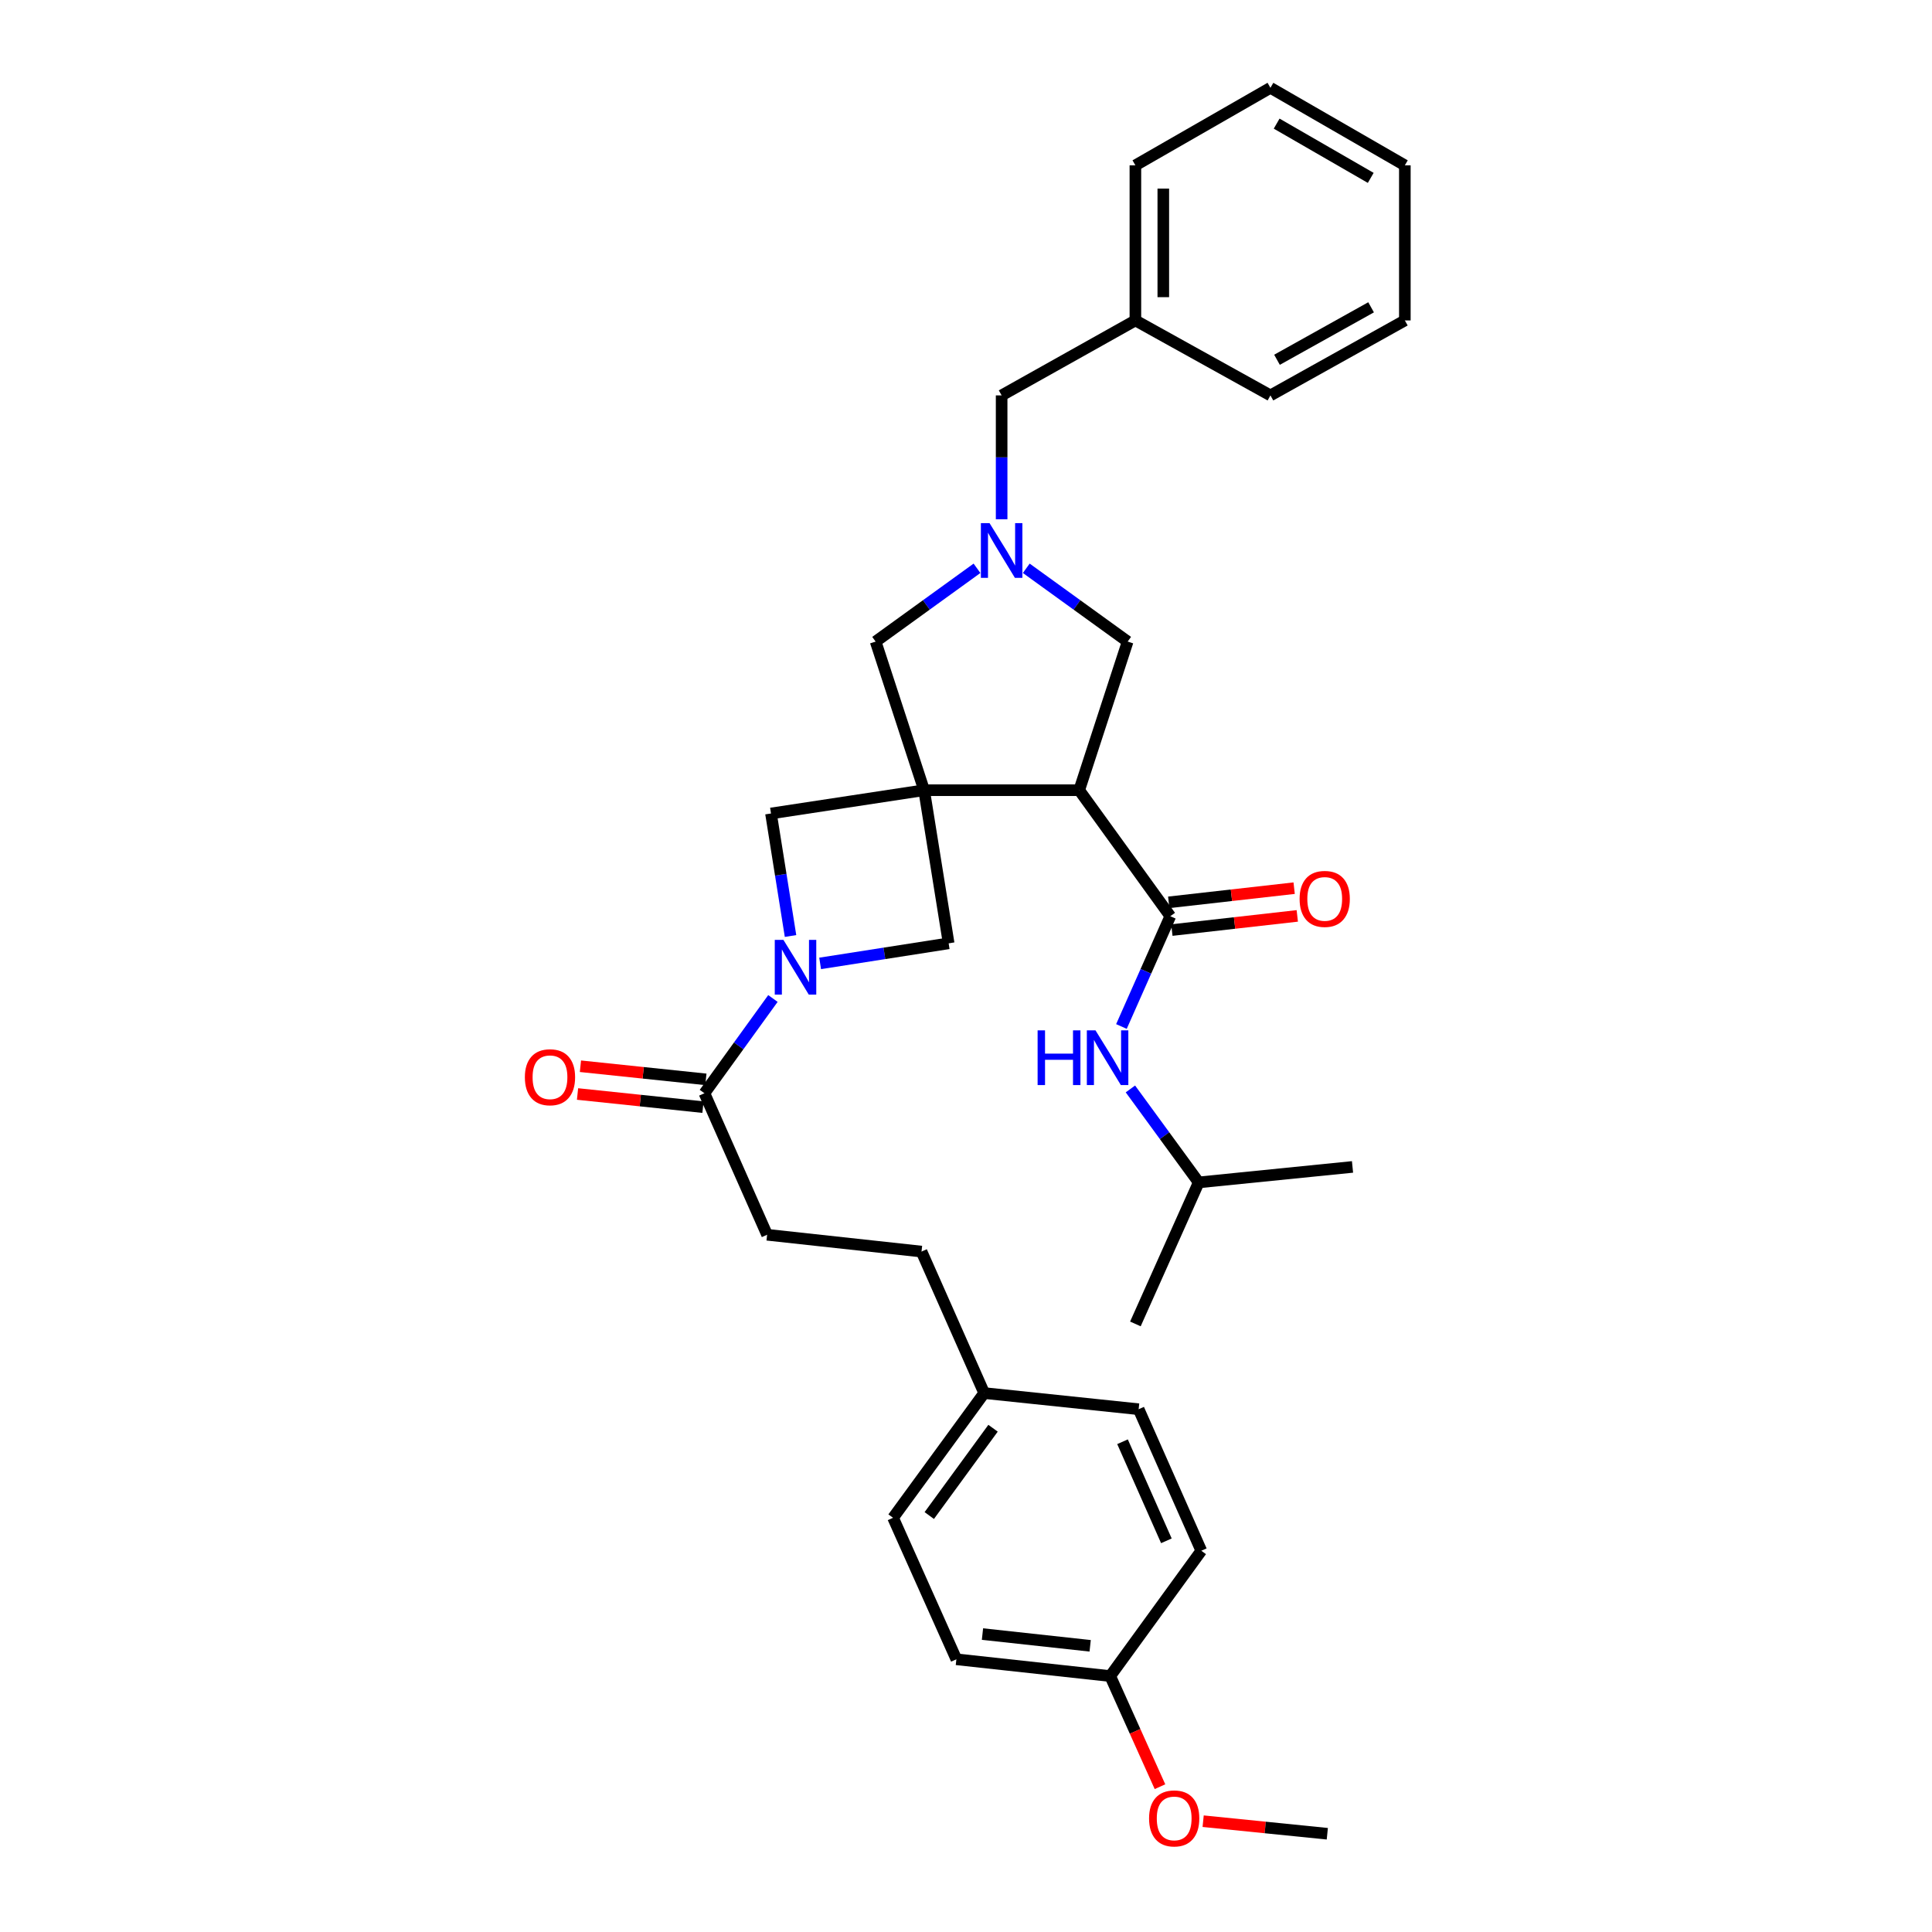 <?xml version='1.0' encoding='iso-8859-1'?>
<svg version='1.1' baseProfile='full'
              xmlns='http://www.w3.org/2000/svg'
                      xmlns:rdkit='http://www.rdkit.org/xml'
                      xmlns:xlink='http://www.w3.org/1999/xlink'
                  xml:space='preserve'
width='1000px' height='1000px' viewBox='0 0 1000 1000'>
<!-- END OF HEADER -->
<rect style='opacity:1.0;fill:#FFFFFF;stroke:none' width='1000' height='1000' x='0' y='0'> </rect>
<path class='bond-0' d='M 478.318,409.008 L 558.593,409.008' style='fill:none;fill-rule:evenodd;stroke:#000000;stroke-width:6px;stroke-linecap:butt;stroke-linejoin:miter;stroke-opacity:1' />
<path class='bond-4' d='M 478.318,409.008 L 491.022,488.264' style='fill:none;fill-rule:evenodd;stroke:#000000;stroke-width:6px;stroke-linecap:butt;stroke-linejoin:miter;stroke-opacity:1' />
<path class='bond-5' d='M 478.318,409.008 L 399.062,421.054' style='fill:none;fill-rule:evenodd;stroke:#000000;stroke-width:6px;stroke-linecap:butt;stroke-linejoin:miter;stroke-opacity:1' />
<path class='bond-7' d='M 478.318,409.008 L 453.224,332.079' style='fill:none;fill-rule:evenodd;stroke:#000000;stroke-width:6px;stroke-linecap:butt;stroke-linejoin:miter;stroke-opacity:1' />
<path class='bond-2' d='M 558.593,409.008 L 605.749,474.228' style='fill:none;fill-rule:evenodd;stroke:#000000;stroke-width:6px;stroke-linecap:butt;stroke-linejoin:miter;stroke-opacity:1' />
<path class='bond-8' d='M 558.593,409.008 L 583.672,332.079' style='fill:none;fill-rule:evenodd;stroke:#000000;stroke-width:6px;stroke-linecap:butt;stroke-linejoin:miter;stroke-opacity:1' />
<path class='bond-1' d='M 409.178,484.472 L 404.12,452.763' style='fill:none;fill-rule:evenodd;stroke:#0000FF;stroke-width:6px;stroke-linecap:butt;stroke-linejoin:miter;stroke-opacity:1' />
<path class='bond-1' d='M 404.12,452.763 L 399.062,421.054' style='fill:none;fill-rule:evenodd;stroke:#000000;stroke-width:6px;stroke-linecap:butt;stroke-linejoin:miter;stroke-opacity:1' />
<path class='bond-6' d='M 400.067,516.818 L 382.339,541.342' style='fill:none;fill-rule:evenodd;stroke:#0000FF;stroke-width:6px;stroke-linecap:butt;stroke-linejoin:miter;stroke-opacity:1' />
<path class='bond-6' d='M 382.339,541.342 L 364.611,565.867' style='fill:none;fill-rule:evenodd;stroke:#000000;stroke-width:6px;stroke-linecap:butt;stroke-linejoin:miter;stroke-opacity:1' />
<path class='bond-32' d='M 424.504,498.655 L 457.763,493.46' style='fill:none;fill-rule:evenodd;stroke:#0000FF;stroke-width:6px;stroke-linecap:butt;stroke-linejoin:miter;stroke-opacity:1' />
<path class='bond-32' d='M 457.763,493.46 L 491.022,488.264' style='fill:none;fill-rule:evenodd;stroke:#000000;stroke-width:6px;stroke-linecap:butt;stroke-linejoin:miter;stroke-opacity:1' />
<path class='bond-9' d='M 605.749,474.228 L 593.1,502.769' style='fill:none;fill-rule:evenodd;stroke:#000000;stroke-width:6px;stroke-linecap:butt;stroke-linejoin:miter;stroke-opacity:1' />
<path class='bond-9' d='M 593.1,502.769 L 580.451,531.31' style='fill:none;fill-rule:evenodd;stroke:#0000FF;stroke-width:6px;stroke-linecap:butt;stroke-linejoin:miter;stroke-opacity:1' />
<path class='bond-10' d='M 606.56,481.405 L 639.016,477.735' style='fill:none;fill-rule:evenodd;stroke:#000000;stroke-width:6px;stroke-linecap:butt;stroke-linejoin:miter;stroke-opacity:1' />
<path class='bond-10' d='M 639.016,477.735 L 671.472,474.066' style='fill:none;fill-rule:evenodd;stroke:#FF0000;stroke-width:6px;stroke-linecap:butt;stroke-linejoin:miter;stroke-opacity:1' />
<path class='bond-10' d='M 604.937,467.051 L 637.393,463.381' style='fill:none;fill-rule:evenodd;stroke:#000000;stroke-width:6px;stroke-linecap:butt;stroke-linejoin:miter;stroke-opacity:1' />
<path class='bond-10' d='M 637.393,463.381 L 669.849,459.712' style='fill:none;fill-rule:evenodd;stroke:#FF0000;stroke-width:6px;stroke-linecap:butt;stroke-linejoin:miter;stroke-opacity:1' />
<path class='bond-3' d='M 505.692,294.15 L 479.458,313.115' style='fill:none;fill-rule:evenodd;stroke:#0000FF;stroke-width:6px;stroke-linecap:butt;stroke-linejoin:miter;stroke-opacity:1' />
<path class='bond-3' d='M 479.458,313.115 L 453.224,332.079' style='fill:none;fill-rule:evenodd;stroke:#000000;stroke-width:6px;stroke-linecap:butt;stroke-linejoin:miter;stroke-opacity:1' />
<path class='bond-12' d='M 518.444,268.765 L 518.444,236.711' style='fill:none;fill-rule:evenodd;stroke:#0000FF;stroke-width:6px;stroke-linecap:butt;stroke-linejoin:miter;stroke-opacity:1' />
<path class='bond-12' d='M 518.444,236.711 L 518.444,204.657' style='fill:none;fill-rule:evenodd;stroke:#000000;stroke-width:6px;stroke-linecap:butt;stroke-linejoin:miter;stroke-opacity:1' />
<path class='bond-33' d='M 531.196,294.149 L 557.434,313.114' style='fill:none;fill-rule:evenodd;stroke:#0000FF;stroke-width:6px;stroke-linecap:butt;stroke-linejoin:miter;stroke-opacity:1' />
<path class='bond-33' d='M 557.434,313.114 L 583.672,332.079' style='fill:none;fill-rule:evenodd;stroke:#000000;stroke-width:6px;stroke-linecap:butt;stroke-linejoin:miter;stroke-opacity:1' />
<path class='bond-11' d='M 365.363,558.683 L 332.898,555.284' style='fill:none;fill-rule:evenodd;stroke:#000000;stroke-width:6px;stroke-linecap:butt;stroke-linejoin:miter;stroke-opacity:1' />
<path class='bond-11' d='M 332.898,555.284 L 300.434,551.885' style='fill:none;fill-rule:evenodd;stroke:#FF0000;stroke-width:6px;stroke-linecap:butt;stroke-linejoin:miter;stroke-opacity:1' />
<path class='bond-11' d='M 363.858,573.05 L 331.394,569.651' style='fill:none;fill-rule:evenodd;stroke:#000000;stroke-width:6px;stroke-linecap:butt;stroke-linejoin:miter;stroke-opacity:1' />
<path class='bond-11' d='M 331.394,569.651 L 298.93,566.251' style='fill:none;fill-rule:evenodd;stroke:#FF0000;stroke-width:6px;stroke-linecap:butt;stroke-linejoin:miter;stroke-opacity:1' />
<path class='bond-13' d='M 364.611,565.867 L 397.056,639.112' style='fill:none;fill-rule:evenodd;stroke:#000000;stroke-width:6px;stroke-linecap:butt;stroke-linejoin:miter;stroke-opacity:1' />
<path class='bond-22' d='M 585.096,563.631 L 602.773,587.821' style='fill:none;fill-rule:evenodd;stroke:#0000FF;stroke-width:6px;stroke-linecap:butt;stroke-linejoin:miter;stroke-opacity:1' />
<path class='bond-22' d='M 602.773,587.821 L 620.451,612.011' style='fill:none;fill-rule:evenodd;stroke:#000000;stroke-width:6px;stroke-linecap:butt;stroke-linejoin:miter;stroke-opacity:1' />
<path class='bond-17' d='M 518.444,204.657 L 587.676,165.855' style='fill:none;fill-rule:evenodd;stroke:#000000;stroke-width:6px;stroke-linecap:butt;stroke-linejoin:miter;stroke-opacity:1' />
<path class='bond-16' d='M 397.056,639.112 L 476.978,647.811' style='fill:none;fill-rule:evenodd;stroke:#000000;stroke-width:6px;stroke-linecap:butt;stroke-linejoin:miter;stroke-opacity:1' />
<path class='bond-14' d='M 509.408,721.048 L 476.978,647.811' style='fill:none;fill-rule:evenodd;stroke:#000000;stroke-width:6px;stroke-linecap:butt;stroke-linejoin:miter;stroke-opacity:1' />
<path class='bond-18' d='M 509.408,721.048 L 589.362,729.41' style='fill:none;fill-rule:evenodd;stroke:#000000;stroke-width:6px;stroke-linecap:butt;stroke-linejoin:miter;stroke-opacity:1' />
<path class='bond-19' d='M 509.408,721.048 L 462.252,785.602' style='fill:none;fill-rule:evenodd;stroke:#000000;stroke-width:6px;stroke-linecap:butt;stroke-linejoin:miter;stroke-opacity:1' />
<path class='bond-19' d='M 513.999,739.252 L 480.99,784.44' style='fill:none;fill-rule:evenodd;stroke:#000000;stroke-width:6px;stroke-linecap:butt;stroke-linejoin:miter;stroke-opacity:1' />
<path class='bond-15' d='M 574.644,867.53 L 495.019,858.847' style='fill:none;fill-rule:evenodd;stroke:#000000;stroke-width:6px;stroke-linecap:butt;stroke-linejoin:miter;stroke-opacity:1' />
<path class='bond-15' d='M 564.266,851.868 L 508.528,845.789' style='fill:none;fill-rule:evenodd;stroke:#000000;stroke-width:6px;stroke-linecap:butt;stroke-linejoin:miter;stroke-opacity:1' />
<path class='bond-23' d='M 574.644,867.53 L 587.524,896.161' style='fill:none;fill-rule:evenodd;stroke:#000000;stroke-width:6px;stroke-linecap:butt;stroke-linejoin:miter;stroke-opacity:1' />
<path class='bond-23' d='M 587.524,896.161 L 600.405,924.791' style='fill:none;fill-rule:evenodd;stroke:#FF0000;stroke-width:6px;stroke-linecap:butt;stroke-linejoin:miter;stroke-opacity:1' />
<path class='bond-35' d='M 574.644,867.53 L 621.791,802.663' style='fill:none;fill-rule:evenodd;stroke:#000000;stroke-width:6px;stroke-linecap:butt;stroke-linejoin:miter;stroke-opacity:1' />
<path class='bond-24' d='M 587.676,165.855 L 587.676,85.58' style='fill:none;fill-rule:evenodd;stroke:#000000;stroke-width:6px;stroke-linecap:butt;stroke-linejoin:miter;stroke-opacity:1' />
<path class='bond-24' d='M 602.122,153.814 L 602.122,97.621' style='fill:none;fill-rule:evenodd;stroke:#000000;stroke-width:6px;stroke-linecap:butt;stroke-linejoin:miter;stroke-opacity:1' />
<path class='bond-25' d='M 587.676,165.855 L 657.575,204.657' style='fill:none;fill-rule:evenodd;stroke:#000000;stroke-width:6px;stroke-linecap:butt;stroke-linejoin:miter;stroke-opacity:1' />
<path class='bond-20' d='M 589.362,729.41 L 621.791,802.663' style='fill:none;fill-rule:evenodd;stroke:#000000;stroke-width:6px;stroke-linecap:butt;stroke-linejoin:miter;stroke-opacity:1' />
<path class='bond-20' d='M 581.017,746.246 L 603.718,797.523' style='fill:none;fill-rule:evenodd;stroke:#000000;stroke-width:6px;stroke-linecap:butt;stroke-linejoin:miter;stroke-opacity:1' />
<path class='bond-21' d='M 462.252,785.602 L 495.019,858.847' style='fill:none;fill-rule:evenodd;stroke:#000000;stroke-width:6px;stroke-linecap:butt;stroke-linejoin:miter;stroke-opacity:1' />
<path class='bond-27' d='M 620.451,612.011 L 587.676,685.264' style='fill:none;fill-rule:evenodd;stroke:#000000;stroke-width:6px;stroke-linecap:butt;stroke-linejoin:miter;stroke-opacity:1' />
<path class='bond-28' d='M 620.451,612.011 L 700.06,603.994' style='fill:none;fill-rule:evenodd;stroke:#000000;stroke-width:6px;stroke-linecap:butt;stroke-linejoin:miter;stroke-opacity:1' />
<path class='bond-26' d='M 622.747,942.645 L 654.879,945.895' style='fill:none;fill-rule:evenodd;stroke:#FF0000;stroke-width:6px;stroke-linecap:butt;stroke-linejoin:miter;stroke-opacity:1' />
<path class='bond-26' d='M 654.879,945.895 L 687.011,949.146' style='fill:none;fill-rule:evenodd;stroke:#000000;stroke-width:6px;stroke-linecap:butt;stroke-linejoin:miter;stroke-opacity:1' />
<path class='bond-29' d='M 587.676,85.58 L 657.575,45.455' style='fill:none;fill-rule:evenodd;stroke:#000000;stroke-width:6px;stroke-linecap:butt;stroke-linejoin:miter;stroke-opacity:1' />
<path class='bond-30' d='M 657.575,204.657 L 727.145,165.855' style='fill:none;fill-rule:evenodd;stroke:#000000;stroke-width:6px;stroke-linecap:butt;stroke-linejoin:miter;stroke-opacity:1' />
<path class='bond-30' d='M 660.974,186.221 L 709.673,159.06' style='fill:none;fill-rule:evenodd;stroke:#000000;stroke-width:6px;stroke-linecap:butt;stroke-linejoin:miter;stroke-opacity:1' />
<path class='bond-34' d='M 657.575,45.455 L 727.145,85.58' style='fill:none;fill-rule:evenodd;stroke:#000000;stroke-width:6px;stroke-linecap:butt;stroke-linejoin:miter;stroke-opacity:1' />
<path class='bond-34' d='M 660.793,63.986 L 709.492,92.074' style='fill:none;fill-rule:evenodd;stroke:#000000;stroke-width:6px;stroke-linecap:butt;stroke-linejoin:miter;stroke-opacity:1' />
<path class='bond-31' d='M 727.145,165.855 L 727.145,85.58' style='fill:none;fill-rule:evenodd;stroke:#000000;stroke-width:6px;stroke-linecap:butt;stroke-linejoin:miter;stroke-opacity:1' />
<path  class='atom-2' d='M 405.498 486.486
L 414.778 501.486
Q 415.698 502.966, 417.178 505.646
Q 418.658 508.326, 418.738 508.486
L 418.738 486.486
L 422.498 486.486
L 422.498 514.806
L 418.618 514.806
L 408.658 498.406
Q 407.498 496.486, 406.258 494.286
Q 405.058 492.086, 404.698 491.406
L 404.698 514.806
L 401.018 514.806
L 401.018 486.486
L 405.498 486.486
' fill='#0000FF'/>
<path  class='atom-4' d='M 512.184 270.772
L 521.464 285.772
Q 522.384 287.252, 523.864 289.932
Q 525.344 292.612, 525.424 292.772
L 525.424 270.772
L 529.184 270.772
L 529.184 299.092
L 525.304 299.092
L 515.344 282.692
Q 514.184 280.772, 512.944 278.572
Q 511.744 276.372, 511.384 275.692
L 511.384 299.092
L 507.704 299.092
L 507.704 270.772
L 512.184 270.772
' fill='#0000FF'/>
<path  class='atom-10' d='M 537.067 533.313
L 540.907 533.313
L 540.907 545.353
L 555.387 545.353
L 555.387 533.313
L 559.227 533.313
L 559.227 561.633
L 555.387 561.633
L 555.387 548.553
L 540.907 548.553
L 540.907 561.633
L 537.067 561.633
L 537.067 533.313
' fill='#0000FF'/>
<path  class='atom-10' d='M 567.027 533.313
L 576.307 548.313
Q 577.227 549.793, 578.707 552.473
Q 580.187 555.153, 580.267 555.313
L 580.267 533.313
L 584.027 533.313
L 584.027 561.633
L 580.147 561.633
L 570.187 545.233
Q 569.027 543.313, 567.787 541.113
Q 566.587 538.913, 566.227 538.233
L 566.227 561.633
L 562.547 561.633
L 562.547 533.313
L 567.027 533.313
' fill='#0000FF'/>
<path  class='atom-11' d='M 672.671 465.272
Q 672.671 458.472, 676.031 454.672
Q 679.391 450.872, 685.671 450.872
Q 691.951 450.872, 695.311 454.672
Q 698.671 458.472, 698.671 465.272
Q 698.671 472.152, 695.271 476.072
Q 691.871 479.952, 685.671 479.952
Q 679.431 479.952, 676.031 476.072
Q 672.671 472.192, 672.671 465.272
M 685.671 476.752
Q 689.991 476.752, 692.311 473.872
Q 694.671 470.952, 694.671 465.272
Q 694.671 459.712, 692.311 456.912
Q 689.991 454.072, 685.671 454.072
Q 681.351 454.072, 678.991 456.872
Q 676.671 459.672, 676.671 465.272
Q 676.671 470.992, 678.991 473.872
Q 681.351 476.752, 685.671 476.752
' fill='#FF0000'/>
<path  class='atom-12' d='M 271.672 557.576
Q 271.672 550.776, 275.032 546.976
Q 278.392 543.176, 284.672 543.176
Q 290.952 543.176, 294.312 546.976
Q 297.672 550.776, 297.672 557.576
Q 297.672 564.456, 294.272 568.376
Q 290.872 572.256, 284.672 572.256
Q 278.432 572.256, 275.032 568.376
Q 271.672 564.496, 271.672 557.576
M 284.672 569.056
Q 288.992 569.056, 291.312 566.176
Q 293.672 563.256, 293.672 557.576
Q 293.672 552.016, 291.312 549.216
Q 288.992 546.376, 284.672 546.376
Q 280.352 546.376, 277.992 549.176
Q 275.672 551.976, 275.672 557.576
Q 275.672 563.296, 277.992 566.176
Q 280.352 569.056, 284.672 569.056
' fill='#FF0000'/>
<path  class='atom-24' d='M 594.755 941.208
Q 594.755 934.408, 598.115 930.608
Q 601.475 926.808, 607.755 926.808
Q 614.035 926.808, 617.395 930.608
Q 620.755 934.408, 620.755 941.208
Q 620.755 948.088, 617.355 952.008
Q 613.955 955.888, 607.755 955.888
Q 601.515 955.888, 598.115 952.008
Q 594.755 948.128, 594.755 941.208
M 607.755 952.688
Q 612.075 952.688, 614.395 949.808
Q 616.755 946.888, 616.755 941.208
Q 616.755 935.648, 614.395 932.848
Q 612.075 930.008, 607.755 930.008
Q 603.435 930.008, 601.075 932.808
Q 598.755 935.608, 598.755 941.208
Q 598.755 946.928, 601.075 949.808
Q 603.435 952.688, 607.755 952.688
' fill='#FF0000'/>
</svg>
